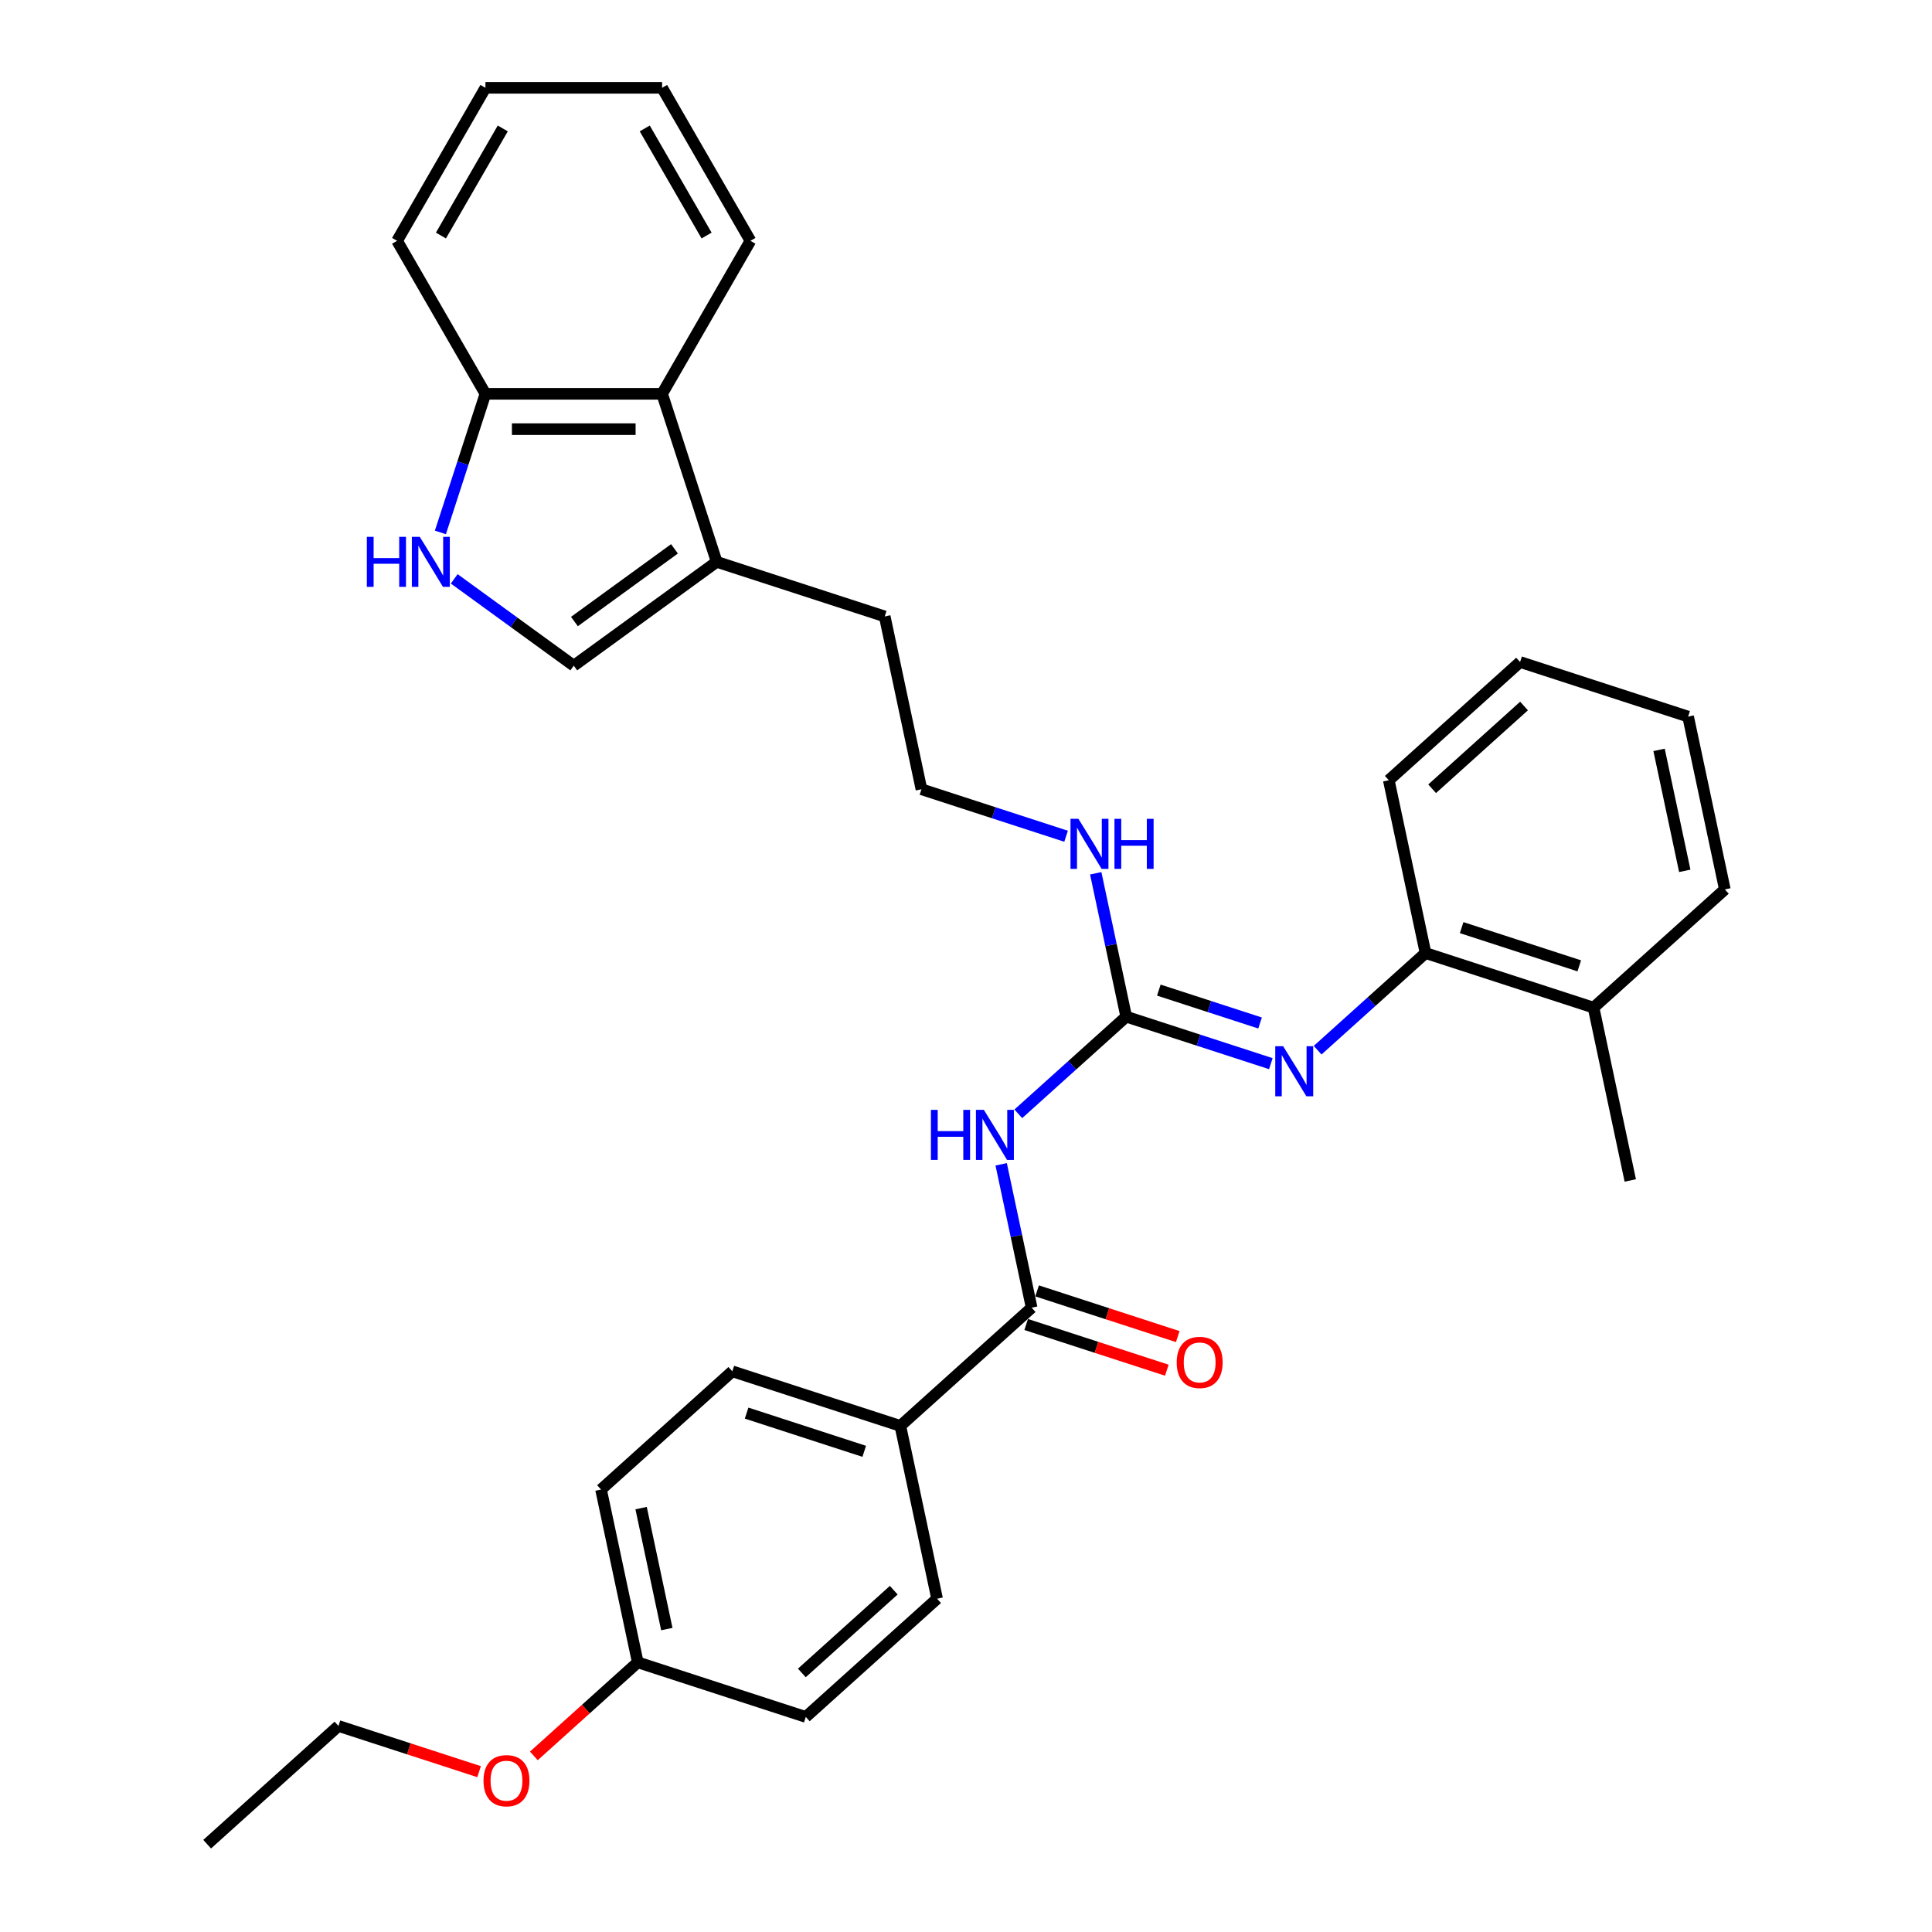 <?xml version='1.0' encoding='iso-8859-1'?>
<svg version='1.1' baseProfile='full'
              xmlns='http://www.w3.org/2000/svg'
                      xmlns:rdkit='http://www.rdkit.org/xml'
                      xmlns:xlink='http://www.w3.org/1999/xlink'
                  xml:space='preserve'
width='1000px' height='1000px' viewBox='0 0 1000 1000'>
<!-- END OF HEADER -->
<rect style='opacity:1.0;fill:#FFFFFF;stroke:none' width='1000' height='1000' x='0' y='0'> </rect>
<path class='bond-0' d='M 527.073,576.51 L 554.998,551.367' style='fill:none;fill-rule:evenodd;stroke:#0000FF;stroke-width:6px;stroke-linecap:butt;stroke-linejoin:miter;stroke-opacity:1' />
<path class='bond-0' d='M 554.998,551.367 L 582.923,526.223' style='fill:none;fill-rule:evenodd;stroke:#000000;stroke-width:6px;stroke-linecap:butt;stroke-linejoin:miter;stroke-opacity:1' />
<path class='bond-1' d='M 518.204,602.647 L 526.091,639.753' style='fill:none;fill-rule:evenodd;stroke:#0000FF;stroke-width:6px;stroke-linecap:butt;stroke-linejoin:miter;stroke-opacity:1' />
<path class='bond-1' d='M 526.091,639.753 L 533.979,676.859' style='fill:none;fill-rule:evenodd;stroke:#000000;stroke-width:6px;stroke-linecap:butt;stroke-linejoin:miter;stroke-opacity:1' />
<path class='bond-2' d='M 582.923,526.223 L 620.354,538.385' style='fill:none;fill-rule:evenodd;stroke:#000000;stroke-width:6px;stroke-linecap:butt;stroke-linejoin:miter;stroke-opacity:1' />
<path class='bond-2' d='M 620.354,538.385 L 657.786,550.547' style='fill:none;fill-rule:evenodd;stroke:#0000FF;stroke-width:6px;stroke-linecap:butt;stroke-linejoin:miter;stroke-opacity:1' />
<path class='bond-2' d='M 599.804,512.478 L 626.006,520.991' style='fill:none;fill-rule:evenodd;stroke:#000000;stroke-width:6px;stroke-linecap:butt;stroke-linejoin:miter;stroke-opacity:1' />
<path class='bond-2' d='M 626.006,520.991 L 652.208,529.505' style='fill:none;fill-rule:evenodd;stroke:#0000FF;stroke-width:6px;stroke-linecap:butt;stroke-linejoin:miter;stroke-opacity:1' />
<path class='bond-11' d='M 582.923,526.223 L 575.036,489.117' style='fill:none;fill-rule:evenodd;stroke:#000000;stroke-width:6px;stroke-linecap:butt;stroke-linejoin:miter;stroke-opacity:1' />
<path class='bond-11' d='M 575.036,489.117 L 567.149,452.011' style='fill:none;fill-rule:evenodd;stroke:#0000FF;stroke-width:6px;stroke-linecap:butt;stroke-linejoin:miter;stroke-opacity:1' />
<path class='bond-9' d='M 533.979,676.859 L 466.021,738.048' style='fill:none;fill-rule:evenodd;stroke:#000000;stroke-width:6px;stroke-linecap:butt;stroke-linejoin:miter;stroke-opacity:1' />
<path class='bond-10' d='M 531.153,685.556 L 567.551,697.382' style='fill:none;fill-rule:evenodd;stroke:#000000;stroke-width:6px;stroke-linecap:butt;stroke-linejoin:miter;stroke-opacity:1' />
<path class='bond-10' d='M 567.551,697.382 L 603.948,709.209' style='fill:none;fill-rule:evenodd;stroke:#FF0000;stroke-width:6px;stroke-linecap:butt;stroke-linejoin:miter;stroke-opacity:1' />
<path class='bond-10' d='M 536.804,668.162 L 573.202,679.988' style='fill:none;fill-rule:evenodd;stroke:#000000;stroke-width:6px;stroke-linecap:butt;stroke-linejoin:miter;stroke-opacity:1' />
<path class='bond-10' d='M 573.202,679.988 L 609.6,691.815' style='fill:none;fill-rule:evenodd;stroke:#FF0000;stroke-width:6px;stroke-linecap:butt;stroke-linejoin:miter;stroke-opacity:1' />
<path class='bond-7' d='M 682,543.58 L 709.925,518.436' style='fill:none;fill-rule:evenodd;stroke:#0000FF;stroke-width:6px;stroke-linecap:butt;stroke-linejoin:miter;stroke-opacity:1' />
<path class='bond-7' d='M 709.925,518.436 L 737.85,493.292' style='fill:none;fill-rule:evenodd;stroke:#000000;stroke-width:6px;stroke-linecap:butt;stroke-linejoin:miter;stroke-opacity:1' />
<path class='bond-3' d='M 235.104,299.609 L 266.041,322.086' style='fill:none;fill-rule:evenodd;stroke:#0000FF;stroke-width:6px;stroke-linecap:butt;stroke-linejoin:miter;stroke-opacity:1' />
<path class='bond-3' d='M 266.041,322.086 L 296.978,344.563' style='fill:none;fill-rule:evenodd;stroke:#000000;stroke-width:6px;stroke-linecap:butt;stroke-linejoin:miter;stroke-opacity:1' />
<path class='bond-34' d='M 227.947,275.578 L 239.601,239.71' style='fill:none;fill-rule:evenodd;stroke:#0000FF;stroke-width:6px;stroke-linecap:butt;stroke-linejoin:miter;stroke-opacity:1' />
<path class='bond-34' d='M 239.601,239.71 L 251.255,203.843' style='fill:none;fill-rule:evenodd;stroke:#000000;stroke-width:6px;stroke-linecap:butt;stroke-linejoin:miter;stroke-opacity:1' />
<path class='bond-4' d='M 296.978,344.563 L 370.959,290.812' style='fill:none;fill-rule:evenodd;stroke:#000000;stroke-width:6px;stroke-linecap:butt;stroke-linejoin:miter;stroke-opacity:1' />
<path class='bond-4' d='M 297.325,321.704 L 349.111,284.079' style='fill:none;fill-rule:evenodd;stroke:#000000;stroke-width:6px;stroke-linecap:butt;stroke-linejoin:miter;stroke-opacity:1' />
<path class='bond-5' d='M 370.959,290.812 L 457.928,319.071' style='fill:none;fill-rule:evenodd;stroke:#000000;stroke-width:6px;stroke-linecap:butt;stroke-linejoin:miter;stroke-opacity:1' />
<path class='bond-6' d='M 370.959,290.812 L 342.7,203.843' style='fill:none;fill-rule:evenodd;stroke:#000000;stroke-width:6px;stroke-linecap:butt;stroke-linejoin:miter;stroke-opacity:1' />
<path class='bond-8' d='M 342.7,203.843 L 251.255,203.843' style='fill:none;fill-rule:evenodd;stroke:#000000;stroke-width:6px;stroke-linecap:butt;stroke-linejoin:miter;stroke-opacity:1' />
<path class='bond-8' d='M 328.984,222.132 L 264.972,222.132' style='fill:none;fill-rule:evenodd;stroke:#000000;stroke-width:6px;stroke-linecap:butt;stroke-linejoin:miter;stroke-opacity:1' />
<path class='bond-21' d='M 342.7,203.843 L 388.423,124.649' style='fill:none;fill-rule:evenodd;stroke:#000000;stroke-width:6px;stroke-linecap:butt;stroke-linejoin:miter;stroke-opacity:1' />
<path class='bond-12' d='M 737.85,493.292 L 824.82,521.55' style='fill:none;fill-rule:evenodd;stroke:#000000;stroke-width:6px;stroke-linecap:butt;stroke-linejoin:miter;stroke-opacity:1' />
<path class='bond-12' d='M 756.547,480.137 L 817.426,499.918' style='fill:none;fill-rule:evenodd;stroke:#000000;stroke-width:6px;stroke-linecap:butt;stroke-linejoin:miter;stroke-opacity:1' />
<path class='bond-22' d='M 737.85,493.292 L 718.838,403.845' style='fill:none;fill-rule:evenodd;stroke:#000000;stroke-width:6px;stroke-linecap:butt;stroke-linejoin:miter;stroke-opacity:1' />
<path class='bond-23' d='M 251.255,203.843 L 205.532,124.649' style='fill:none;fill-rule:evenodd;stroke:#000000;stroke-width:6px;stroke-linecap:butt;stroke-linejoin:miter;stroke-opacity:1' />
<path class='bond-13' d='M 466.021,738.048 L 379.052,709.79' style='fill:none;fill-rule:evenodd;stroke:#000000;stroke-width:6px;stroke-linecap:butt;stroke-linejoin:miter;stroke-opacity:1' />
<path class='bond-13' d='M 447.324,751.203 L 386.445,731.422' style='fill:none;fill-rule:evenodd;stroke:#000000;stroke-width:6px;stroke-linecap:butt;stroke-linejoin:miter;stroke-opacity:1' />
<path class='bond-14' d='M 466.021,738.048 L 485.034,827.495' style='fill:none;fill-rule:evenodd;stroke:#000000;stroke-width:6px;stroke-linecap:butt;stroke-linejoin:miter;stroke-opacity:1' />
<path class='bond-18' d='M 551.803,432.842 L 514.372,420.68' style='fill:none;fill-rule:evenodd;stroke:#0000FF;stroke-width:6px;stroke-linecap:butt;stroke-linejoin:miter;stroke-opacity:1' />
<path class='bond-18' d='M 514.372,420.68 L 476.941,408.518' style='fill:none;fill-rule:evenodd;stroke:#000000;stroke-width:6px;stroke-linecap:butt;stroke-linejoin:miter;stroke-opacity:1' />
<path class='bond-24' d='M 824.82,521.55 L 843.832,610.998' style='fill:none;fill-rule:evenodd;stroke:#000000;stroke-width:6px;stroke-linecap:butt;stroke-linejoin:miter;stroke-opacity:1' />
<path class='bond-25' d='M 824.82,521.55 L 892.777,460.362' style='fill:none;fill-rule:evenodd;stroke:#000000;stroke-width:6px;stroke-linecap:butt;stroke-linejoin:miter;stroke-opacity:1' />
<path class='bond-17' d='M 379.052,709.79 L 311.094,770.979' style='fill:none;fill-rule:evenodd;stroke:#000000;stroke-width:6px;stroke-linecap:butt;stroke-linejoin:miter;stroke-opacity:1' />
<path class='bond-16' d='M 485.034,827.495 L 417.077,888.684' style='fill:none;fill-rule:evenodd;stroke:#000000;stroke-width:6px;stroke-linecap:butt;stroke-linejoin:miter;stroke-opacity:1' />
<path class='bond-16' d='M 462.603,823.082 L 415.033,865.914' style='fill:none;fill-rule:evenodd;stroke:#000000;stroke-width:6px;stroke-linecap:butt;stroke-linejoin:miter;stroke-opacity:1' />
<path class='bond-15' d='M 330.107,860.426 L 417.077,888.684' style='fill:none;fill-rule:evenodd;stroke:#000000;stroke-width:6px;stroke-linecap:butt;stroke-linejoin:miter;stroke-opacity:1' />
<path class='bond-20' d='M 330.107,860.426 L 303.215,884.639' style='fill:none;fill-rule:evenodd;stroke:#000000;stroke-width:6px;stroke-linecap:butt;stroke-linejoin:miter;stroke-opacity:1' />
<path class='bond-20' d='M 303.215,884.639 L 276.324,908.852' style='fill:none;fill-rule:evenodd;stroke:#FF0000;stroke-width:6px;stroke-linecap:butt;stroke-linejoin:miter;stroke-opacity:1' />
<path class='bond-32' d='M 330.107,860.426 L 311.094,770.979' style='fill:none;fill-rule:evenodd;stroke:#000000;stroke-width:6px;stroke-linecap:butt;stroke-linejoin:miter;stroke-opacity:1' />
<path class='bond-32' d='M 345.145,843.206 L 331.836,780.593' style='fill:none;fill-rule:evenodd;stroke:#000000;stroke-width:6px;stroke-linecap:butt;stroke-linejoin:miter;stroke-opacity:1' />
<path class='bond-19' d='M 476.941,408.518 L 457.928,319.071' style='fill:none;fill-rule:evenodd;stroke:#000000;stroke-width:6px;stroke-linecap:butt;stroke-linejoin:miter;stroke-opacity:1' />
<path class='bond-26' d='M 247.976,917.009 L 211.578,905.183' style='fill:none;fill-rule:evenodd;stroke:#FF0000;stroke-width:6px;stroke-linecap:butt;stroke-linejoin:miter;stroke-opacity:1' />
<path class='bond-26' d='M 211.578,905.183 L 175.18,893.357' style='fill:none;fill-rule:evenodd;stroke:#000000;stroke-width:6px;stroke-linecap:butt;stroke-linejoin:miter;stroke-opacity:1' />
<path class='bond-28' d='M 388.423,124.649 L 342.7,45.455' style='fill:none;fill-rule:evenodd;stroke:#000000;stroke-width:6px;stroke-linecap:butt;stroke-linejoin:miter;stroke-opacity:1' />
<path class='bond-28' d='M 365.726,121.914 L 333.72,66.478' style='fill:none;fill-rule:evenodd;stroke:#000000;stroke-width:6px;stroke-linecap:butt;stroke-linejoin:miter;stroke-opacity:1' />
<path class='bond-29' d='M 718.838,403.845 L 786.795,342.656' style='fill:none;fill-rule:evenodd;stroke:#000000;stroke-width:6px;stroke-linecap:butt;stroke-linejoin:miter;stroke-opacity:1' />
<path class='bond-29' d='M 741.269,408.258 L 788.839,365.426' style='fill:none;fill-rule:evenodd;stroke:#000000;stroke-width:6px;stroke-linecap:butt;stroke-linejoin:miter;stroke-opacity:1' />
<path class='bond-35' d='M 205.532,124.649 L 251.255,45.455' style='fill:none;fill-rule:evenodd;stroke:#000000;stroke-width:6px;stroke-linecap:butt;stroke-linejoin:miter;stroke-opacity:1' />
<path class='bond-35' d='M 228.229,121.914 L 260.235,66.478' style='fill:none;fill-rule:evenodd;stroke:#000000;stroke-width:6px;stroke-linecap:butt;stroke-linejoin:miter;stroke-opacity:1' />
<path class='bond-33' d='M 892.777,460.362 L 873.765,370.914' style='fill:none;fill-rule:evenodd;stroke:#000000;stroke-width:6px;stroke-linecap:butt;stroke-linejoin:miter;stroke-opacity:1' />
<path class='bond-33' d='M 872.036,450.747 L 858.727,388.134' style='fill:none;fill-rule:evenodd;stroke:#000000;stroke-width:6px;stroke-linecap:butt;stroke-linejoin:miter;stroke-opacity:1' />
<path class='bond-27' d='M 175.18,893.357 L 107.223,954.545' style='fill:none;fill-rule:evenodd;stroke:#000000;stroke-width:6px;stroke-linecap:butt;stroke-linejoin:miter;stroke-opacity:1' />
<path class='bond-30' d='M 342.7,45.455 L 251.255,45.455' style='fill:none;fill-rule:evenodd;stroke:#000000;stroke-width:6px;stroke-linecap:butt;stroke-linejoin:miter;stroke-opacity:1' />
<path class='bond-31' d='M 786.795,342.656 L 873.765,370.914' style='fill:none;fill-rule:evenodd;stroke:#000000;stroke-width:6px;stroke-linecap:butt;stroke-linejoin:miter;stroke-opacity:1' />
<path  class='atom-0' d='M 481.844 574.463
L 485.356 574.463
L 485.356 585.473
L 498.597 585.473
L 498.597 574.463
L 502.109 574.463
L 502.109 600.361
L 498.597 600.361
L 498.597 588.4
L 485.356 588.4
L 485.356 600.361
L 481.844 600.361
L 481.844 574.463
' fill='#0000FF'/>
<path  class='atom-0' d='M 509.242 574.463
L 517.728 588.18
Q 518.569 589.533, 519.922 591.984
Q 521.276 594.435, 521.349 594.581
L 521.349 574.463
L 524.787 574.463
L 524.787 600.361
L 521.239 600.361
L 512.131 585.364
Q 511.07 583.608, 509.937 581.596
Q 508.839 579.584, 508.51 578.962
L 508.51 600.361
L 505.145 600.361
L 505.145 574.463
L 509.242 574.463
' fill='#0000FF'/>
<path  class='atom-3' d='M 664.168 541.533
L 672.655 555.249
Q 673.496 556.603, 674.849 559.053
Q 676.203 561.504, 676.276 561.65
L 676.276 541.533
L 679.714 541.533
L 679.714 567.43
L 676.166 567.43
L 667.058 552.433
Q 665.997 550.677, 664.863 548.665
Q 663.766 546.653, 663.437 546.032
L 663.437 567.43
L 660.072 567.43
L 660.072 541.533
L 664.168 541.533
' fill='#0000FF'/>
<path  class='atom-4' d='M 189.875 277.864
L 193.387 277.864
L 193.387 288.874
L 206.628 288.874
L 206.628 277.864
L 210.14 277.864
L 210.14 303.761
L 206.628 303.761
L 206.628 291.8
L 193.387 291.8
L 193.387 303.761
L 189.875 303.761
L 189.875 277.864
' fill='#0000FF'/>
<path  class='atom-4' d='M 217.272 277.864
L 225.758 291.581
Q 226.6 292.934, 227.953 295.385
Q 229.307 297.835, 229.38 297.982
L 229.38 277.864
L 232.818 277.864
L 232.818 303.761
L 229.27 303.761
L 220.162 288.764
Q 219.101 287.008, 217.967 284.996
Q 216.87 282.985, 216.541 282.363
L 216.541 303.761
L 213.176 303.761
L 213.176 277.864
L 217.272 277.864
' fill='#0000FF'/>
<path  class='atom-11' d='M 609.06 705.19
Q 609.06 698.972, 612.133 695.497
Q 615.206 692.022, 620.948 692.022
Q 626.691 692.022, 629.764 695.497
Q 632.836 698.972, 632.836 705.19
Q 632.836 711.482, 629.727 715.066
Q 626.618 718.615, 620.948 718.615
Q 615.242 718.615, 612.133 715.066
Q 609.06 711.518, 609.06 705.19
M 620.948 715.688
Q 624.899 715.688, 627.02 713.055
Q 629.178 710.384, 629.178 705.19
Q 629.178 700.106, 627.02 697.546
Q 624.899 694.948, 620.948 694.948
Q 616.998 694.948, 614.84 697.509
Q 612.718 700.069, 612.718 705.19
Q 612.718 710.421, 614.84 713.055
Q 616.998 715.688, 620.948 715.688
' fill='#FF0000'/>
<path  class='atom-12' d='M 558.186 423.827
L 566.672 437.544
Q 567.514 438.897, 568.867 441.348
Q 570.22 443.799, 570.294 443.945
L 570.294 423.827
L 573.732 423.827
L 573.732 449.725
L 570.184 449.725
L 561.076 434.728
Q 560.015 432.972, 558.881 430.96
Q 557.784 428.948, 557.455 428.326
L 557.455 449.725
L 554.089 449.725
L 554.089 423.827
L 558.186 423.827
' fill='#0000FF'/>
<path  class='atom-12' d='M 576.841 423.827
L 580.353 423.827
L 580.353 434.837
L 593.594 434.837
L 593.594 423.827
L 597.105 423.827
L 597.105 449.725
L 593.594 449.725
L 593.594 437.763
L 580.353 437.763
L 580.353 449.725
L 576.841 449.725
L 576.841 423.827
' fill='#0000FF'/>
<path  class='atom-21' d='M 250.262 921.688
Q 250.262 915.47, 253.335 911.995
Q 256.407 908.52, 262.15 908.52
Q 267.893 908.52, 270.965 911.995
Q 274.038 915.47, 274.038 921.688
Q 274.038 927.979, 270.929 931.564
Q 267.819 935.112, 262.15 935.112
Q 256.444 935.112, 253.335 931.564
Q 250.262 928.016, 250.262 921.688
M 262.15 932.186
Q 266.1 932.186, 268.222 929.552
Q 270.38 926.882, 270.38 921.688
Q 270.38 916.604, 268.222 914.043
Q 266.1 911.446, 262.15 911.446
Q 258.199 911.446, 256.041 914.006
Q 253.92 916.567, 253.92 921.688
Q 253.92 926.919, 256.041 929.552
Q 258.199 932.186, 262.15 932.186
' fill='#FF0000'/>
</svg>
